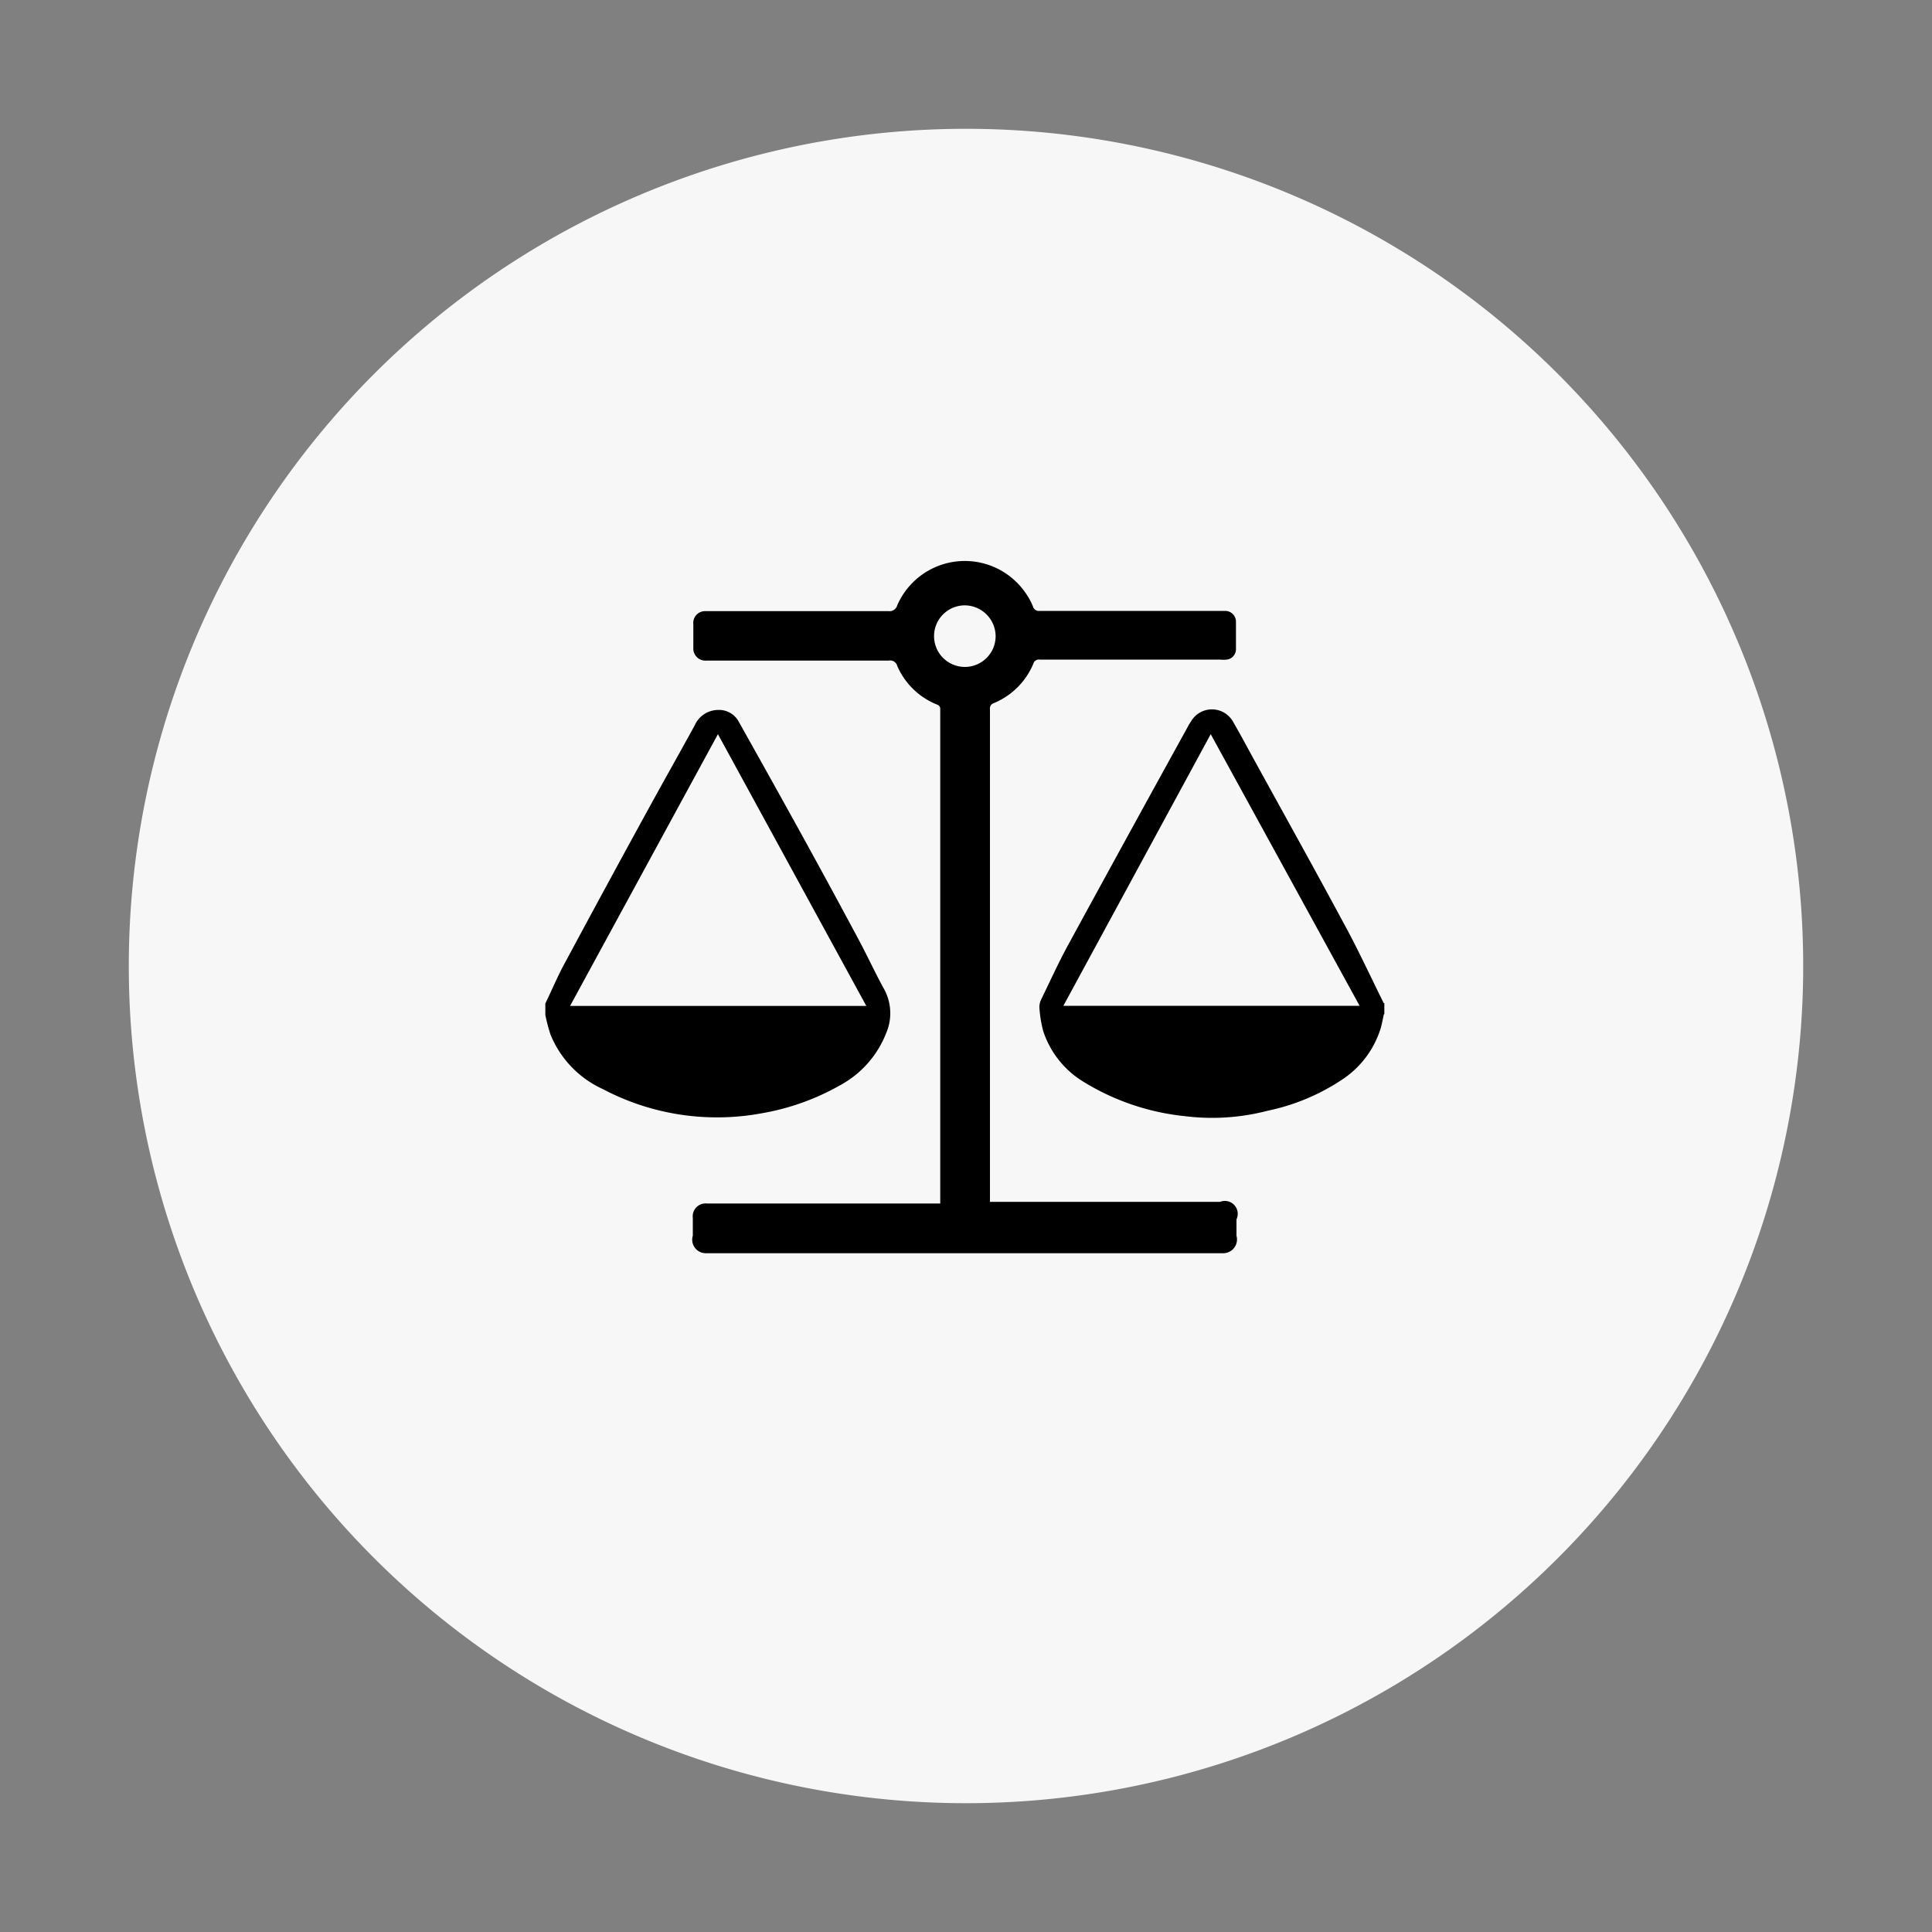 <svg id="Layer_1" data-name="Layer 1" xmlns="http://www.w3.org/2000/svg" xmlns:xlink="http://www.w3.org/1999/xlink" viewBox="0 0 150 150"><rect x="0" y="0" width="150" height="150" fill="#808080" stroke="none"/><defs><style>.cls-1{fill:none;}.cls-2{clip-path:url(#clip-path);}.cls-3{fill:#f7f7f7;}</style><clipPath id="clip-path"><rect class="cls-1" width="150" height="150"/></clipPath></defs><title>Berberine1</title><g class="cls-2"><path class="cls-3" d="M140,75A65,65,0,1,1,75,10a65,65,0,0,1,65,65"/><path d="M54.79,97.3a1.05,1.05,0,0,1-1-1.36c0-.46,0-0.92,0-1.38a1,1,0,0,1,1.11-1.12H73v-1q0-11.15,0-22.29,0-7.53,0-15.07a0.35,0.35,0,0,0-.26-0.38,5.67,5.67,0,0,1-3.08-3A0.56,0.56,0,0,0,69,51.29H54.83a0.94,0.94,0,0,1-1-1c0-.61,0-1.23,0-1.84a0.91,0.91,0,0,1,.94-1H69A0.62,0.62,0,0,0,69.66,47a5.72,5.72,0,0,1,10-.91,5,5,0,0,1,.54,1,0.47,0.47,0,0,0,.52.34h14c0.14,0,.28,0,0.42,0a0.84,0.84,0,0,1,.82.82c0,0.72,0,1.44,0,2.15a0.81,0.81,0,0,1-.71.81,2.42,2.42,0,0,1-.53,0h-14a0.44,0.44,0,0,0-.49.32,5.68,5.68,0,0,1-3.07,3.06,0.42,0.42,0,0,0-.3.46q0,9.18,0,18.36,0,9,0,18c0,0.62,0,1.24,0,1.9H94.73A1,1,0,0,1,96,94.67c0,0.42,0,.85,0,1.27a1.07,1.07,0,0,1-1,1.36H54.79ZM74.9,47a2.39,2.39,0,1,0,2.4,2.38A2.41,2.41,0,0,0,74.9,47"/><path d="M107.44,78.76c-0.08.35-.14,0.71-0.24,1.06a7.36,7.36,0,0,1-3,4,16.44,16.44,0,0,1-5.79,2.42,17.1,17.1,0,0,1-6.41.42,18.65,18.65,0,0,1-7.91-2.69A7.25,7.25,0,0,1,81,80.07a9.23,9.23,0,0,1-.3-1.84,1.33,1.33,0,0,1,.16-0.68c0.69-1.42,1.34-2.85,2.1-4.24q4.59-8.42,9.22-16.81c0.09-.17.18-0.33,0.29-0.49a1.88,1.88,0,0,1,3.25,0c0.58,1,1.11,2,1.66,3,2.32,4.22,4.66,8.42,6.94,12.66,1.1,2,2.08,4.14,3.11,6.21a0.16,0.16,0,0,0,.05,0v0.85ZM94,57L82.56,78.09h23L94,57"/><path d="M42.34,77.91c0.54-1.11,1-2.23,1.61-3.32q3.14-5.85,6.33-11.67c1.21-2.21,2.45-4.4,3.66-6.61a2,2,0,0,1,1.84-1.19,1.73,1.73,0,0,1,1.57.9c1.12,2,2.24,4,3.35,6q3,5.39,5.89,10.79c0.71,1.31,1.33,2.68,2.06,4a3.9,3.9,0,0,1,.14,3.43,7.84,7.84,0,0,1-3.53,4,18.75,18.75,0,0,1-6.15,2.2,19,19,0,0,1-12.3-1.88,7.93,7.93,0,0,1-4.07-4.24,13.15,13.15,0,0,1-.4-1.52V77.91ZM55.74,57L44.26,78.1h23L55.74,57"/></g></svg>
